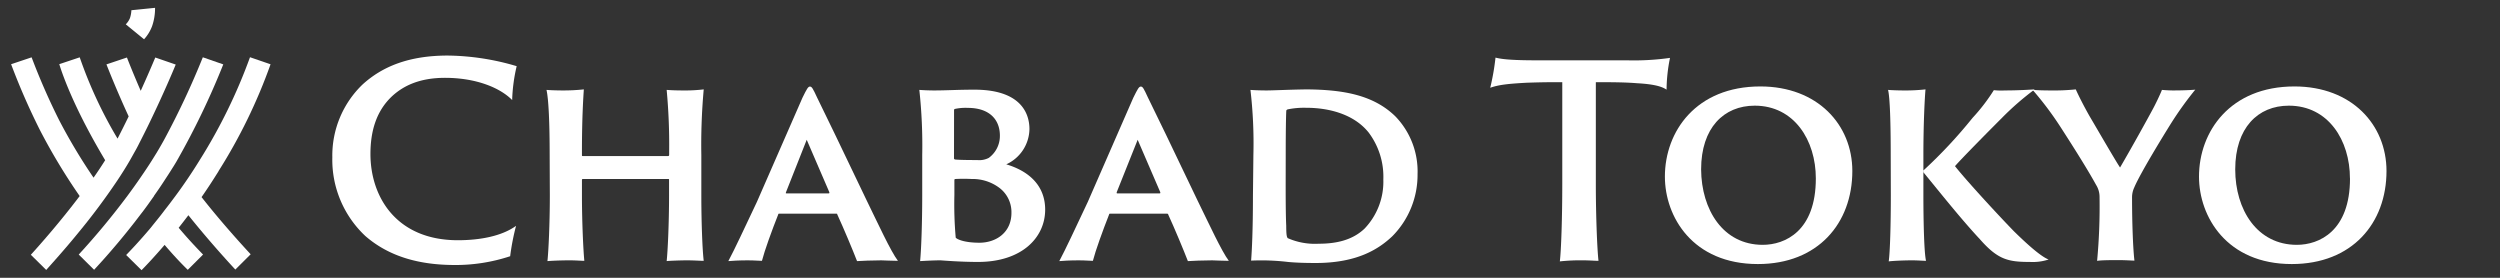 <svg id="Layer_1" data-name="Layer 1" xmlns="http://www.w3.org/2000/svg" viewBox="0 0 450 50">
  <rect x="0" y="0" width="450" height="50" fill="#333333" stroke="none"/>
  <path d="M22.64,4.38l3.29,2.69A7.35,7.35,0,0,0,27.38,4.7a9.83,9.83,0,0,0,.53-3.29l-4.26.43a5.16,5.16,0,0,1-.26,1.42,3.44,3.44,0,0,1-.75,1.12" fill="#fff"/>
  <path d="M21.13,32.47c.85-1.28,1.62-2.5,2.29-3.67.35-.61.67-1.2,1-1.78s.56-1.07.84-1.61c.78-1.53,1.51-3,2.18-4.42,2.05-4.3,3.55-7.81,4.19-9.37l-3.68-1.27c-.49,1.18-1.4,3.31-2.62,6-1.27-2.93-2.2-5.26-2.48-6l-3.69,1.24c.2.51,1.81,4.62,4,9.36-.62,1.28-1.29,2.62-2,4a78.49,78.49,0,0,1-6.81-14.63l-3.68,1.23c.65,2.11,2.8,8.16,8.26,17.29-.66,1.05-1.36,2.1-2.09,3.14A101,101,0,0,1,10.63,21.6,119,119,0,0,1,5.69,10.32L2,11.56a122,122,0,0,0,5.16,11.8,107.94,107.94,0,0,0,7.18,11.93c-3.61,4.78-7.29,8.92-8.79,10.57l2.77,2.73c1-1.13,3.21-3.55,5.74-6.65a117.79,117.79,0,0,0,7.07-9.47" fill="#fff"/>
  <path d="M27.72,35.25c.58-.81,1.15-1.64,1.71-2.5s1.05-1.59,1.56-2.42c.25-.38.49-.78.73-1.18a139.39,139.39,0,0,0,8.47-17.56l-3.68-1.28a146.19,146.19,0,0,1-7,14.91c-.58,1.05-1.18,2.08-1.8,3.06l-.52.83c-.59.93-1.2,1.83-1.81,2.72-.8,1.17-1.61,2.3-2.41,3.38a133.41,133.41,0,0,1-8.8,10.61l2.77,2.74a129.63,129.63,0,0,0,8.39-10c.79-1,1.6-2.15,2.41-3.3" fill="#fff"/>
  <path d="M39.36,30.76A96.15,96.15,0,0,0,48.7,11.57L45,10.3a96.35,96.35,0,0,1-9,18.43c-.73,1.19-1.48,2.35-2.24,3.47s-1.58,2.28-2.37,3.33c-.6.81-1.19,1.59-1.77,2.32C28.77,39,27.92,40,27.13,41c-2,2.38-3.63,4.08-4.42,4.9l2.77,2.73c.79-.8,2.28-2.37,4.15-4.55,1.88,2.21,3.34,3.69,4.17,4.49l2.75-2.75C35.76,45,34.2,43.41,32.16,41c.57-.72,1.15-1.47,1.75-2.26,4,5,8,9.3,8.45,9.78l2.76-2.75c-.76-.82-5-5.39-8.84-10.29q1.56-2.24,3.08-4.7" fill="#fff"/>
  <path d="M65.77,42.49a18.79,18.79,0,0,1-5.95-14.16,17.73,17.73,0,0,1,5.47-13.15C68.8,12,73.55,10,80.61,10A44.87,44.87,0,0,1,93,11.91a30.2,30.2,0,0,0-.81,6.1c-2.12-2.16-6.39-4-12.1-4-4.71,0-7.54,1.53-9.41,3.21-3,2.74-4,6.48-4,10.51,0,7.64,4.61,15.51,15.74,15.51,3.94,0,7.88-.72,10.47-2.59a42.26,42.26,0,0,0-1.06,5.47,31.3,31.3,0,0,1-10.13,1.58C75.62,47.67,70.14,46.28,65.77,42.49Z" fill="#fff"/>
  <path d="M98.94,27.94c0-5.8-.19-10.08-.57-11.76.52.05,1.77.1,2.88.1a34.81,34.81,0,0,0,3.84-.19c-.1,1.49-.34,5.13-.34,11.18v.58c0,.19,0,.24.14.24h15.37c.09,0,.19-.05.19-.24v-.58A106.87,106.87,0,0,0,120,16.18c.62.05,1.58.1,2.88.1a28.68,28.68,0,0,0,3.79-.19,111.5,111.5,0,0,0-.43,11.85v7.21c0,4.8.19,9.88.43,11.8-.53,0-1.87-.09-2.93-.09-1.39,0-3.5.09-3.74.14.19-1.77.43-6.67.43-11.85V32.41c0-.15,0-.19-.15-.19H104.89c-.09,0-.14.09-.14.19v2.74c0,4.8.24,9.88.43,11.8-.48,0-1.49-.09-2.64-.09-1.82,0-3.41.09-4,.14.19-1.77.43-6.67.43-11.85Z" fill="#fff"/>
  <path d="M140.27,38.46c-.1,0-.19,0-.19.14-1.16,2.93-2.45,6.48-2.93,8.35-.63,0-1.25-.09-2.59-.09-1.59,0-2.93.09-3.46.14,1.15-2.16,2.83-5.76,5.14-10.65l8.21-18.77c.76-1.54,1-2,1.34-2s.53.34,1.3,2c.62,1.24,5,10.27,8.88,18.43,2.11,4.32,4.36,9.22,5.66,10.94-1.25,0-2.45-.09-3-.09-1.63,0-3.6.09-4.36.14-.72-1.87-2.45-6-3.56-8.4,0-.09,0-.14-.19-.14Zm8.88-3.65c.14,0,.14-.05.14-.19l-4.08-9.46-3.74,9.46c-.05.14-.05.19.1.19Z" fill="#fff"/>
  <path d="M166,27.94a92.2,92.2,0,0,0-.52-11.76c.57.05,1.68.1,2.64.1,2.3,0,4.32-.14,7.29-.14,8.07,0,9.89,4,9.89,7.1a7.1,7.1,0,0,1-4.17,6.34c4.17,1.25,7,3.89,7,8.16,0,5-4.17,9.41-12.09,9.41-3.08,0-6-.24-6.77-.29-1.11,0-2.83.09-3.65.14.19-1.82.38-6.67.38-11.85Zm5.72.53c0,.15.05.19.19.24.82.1,3.55.1,4,.1a3.69,3.69,0,0,0,2.07-.39,4.89,4.89,0,0,0,2-4c0-2.93-1.92-5-5.76-5a9,9,0,0,0-2.35.19.23.23,0,0,0-.14.24ZM180,33.9a8,8,0,0,0-5.09-1.68,27.79,27.79,0,0,0-2.93,0c-.14,0-.19.09-.19.19V35.1a68.35,68.35,0,0,0,.24,7.68c.29.33,1.63.91,4.27.91,2.93,0,5.76-1.78,5.76-5.38A5.47,5.47,0,0,0,180,33.9Z" fill="#fff"/>
  <path d="M199.84,38.46c-.1,0-.2,0-.2.14-1.15,2.93-2.44,6.48-2.92,8.35-.63,0-1.25-.09-2.6-.09-1.58,0-2.92.09-3.45.14,1.15-2.16,2.83-5.76,5.13-10.65L204,17.58c.77-1.54,1-2,1.35-2s.52.34,1.29,2c.63,1.24,5,10.27,8.88,18.43,2.12,4.32,4.37,9.22,5.67,10.94-1.25,0-2.45-.09-3-.09-1.63,0-3.6.09-4.37.14-.72-1.87-2.44-6-3.55-8.4,0-.09-.05-.14-.19-.14Zm8.88-3.65c.14,0,.14-.05.14-.19l-4.08-9.46L201,34.62c0,.14,0,.19.09.19Z" fill="#fff"/>
  <path d="M225.61,27.9a82.9,82.9,0,0,0-.53-11.72c.48.05,1.73.1,2.88.1s3.94-.14,7.2-.19c6.63.05,12.05,1,16,4.85a14.25,14.25,0,0,1,4,10.41,15.67,15.67,0,0,1-4.56,11.19c-2.35,2.21-6.19,4.8-13.78,4.8-1.77,0-3.55-.05-5-.19a40.63,40.63,0,0,0-6.62-.24c.14-1.73.33-5.48.33-11.62Zm5.81,5.37c0,4.37.05,6.39.1,7.35,0,1.58.09,2.06.28,2.25a12.13,12.13,0,0,0,5.57,1c3,0,6-.57,8.26-2.73A12.21,12.21,0,0,0,249,32.31a13.22,13.22,0,0,0-2.64-8.45c-2.45-3.07-6.67-4.46-11.28-4.46a14.76,14.76,0,0,0-3.31.29c-.2.09-.24.19-.24.29-.05.86-.1,3.79-.1,7.53Z" fill="#fff"/>
  <path d="M269.19,10.37c1.3.34,3.41.49,7.73.49h16a46.17,46.17,0,0,0,7.68-.44,29.92,29.92,0,0,0-.62,5.72c-.92-.63-2.45-1-5.33-1.16-1.73-.14-3.65-.19-7.4-.19V33.08c0,5.76.24,11.81.48,13.87-.62,0-1.63-.09-2.73-.09a34.72,34.72,0,0,0-4.23.19c.24-1.92.44-7.82.44-14V14.79c-2.07,0-3.32,0-6.39.1-3.46.19-5.09.38-6.58.91A42.16,42.16,0,0,0,269.19,10.37Z" fill="#fff"/>
  <path d="M299.68,31.79c0-8.12,5.61-16.23,17.18-16.23,10.32,0,16.56,6.91,16.56,15.22,0,9.41-6.19,16.75-17,16.75C304.67,47.53,299.68,39,299.68,31.79Zm27.17.33c0-6.86-3.89-13.1-11-13.1-5.57,0-9.65,4-9.65,11.47.05,7.25,3.94,13.58,11.09,13.58C321.28,44.07,326.85,41.63,326.85,32.12Z" fill="#fff"/>
  <path d="M340.33,27.94c0-5.8-.14-10.41-.48-11.76.48.05,1.83.1,2.74.1a32.94,32.94,0,0,0,4-.19c-.14,1.58-.38,6.09-.38,11.85v7.21c0,4.8.14,10.56.48,11.8-.48,0-1.39-.09-2.55-.09-1.39,0-3.45.09-4.17.19.24-1.68.38-6.72.38-11.9Zm20.55-11.66c2.45,0,4.51-.14,5.37-.19a50.25,50.25,0,0,0-5.9,5.13c-2.21,2.21-7.44,7.49-8.45,8.69,2.06,2.6,7.44,8.45,10.56,11.67,3.75,3.69,5.43,4.8,6.29,5.13a9.17,9.17,0,0,1-3.36.44c-3.89,0-5.76-.39-9-4.08-3.41-3.65-7.25-8.5-10.13-12,0-.1-.09-.34,0-.43a86.35,86.35,0,0,0,8.79-9.41,33.4,33.4,0,0,0,3.84-5A12,12,0,0,0,360.88,16.28Z" fill="#fff"/>
  <path d="M377.92,35.53a4.09,4.09,0,0,0-.63-2.26c-1.87-3.41-5.38-8.83-6.34-10.32a58.88,58.88,0,0,0-5.08-6.77c.76.05,1.68.1,3.21.1a38.23,38.23,0,0,0,4.56-.19c.44,1,1.44,3,2.55,4.94.72,1.2,4.65,8,5.42,9.12,2-3.41,5-8.83,5.95-10.61.44-.81,1.25-2.49,1.59-3.36.48.05,1.39.1,2,.1,2.21,0,3.6-.1,4-.14a61.63,61.63,0,0,0-4.32,6c-1.25,2-5.57,9-6.67,11.62a4.14,4.14,0,0,0-.39,1.83c0,4.8.19,9.4.43,11.32-.48,0-1.48-.09-2.88-.09-1.05,0-3.21,0-3.84.14A105.42,105.42,0,0,0,377.92,35.53Z" fill="#fff"/>
  <path d="M395.82,31.79c0-8.12,5.62-16.23,17.18-16.23,10.33,0,16.57,6.91,16.57,15.22,0,9.41-6.2,16.75-17.05,16.75C400.81,47.53,395.82,39,395.82,31.79Zm27.17.33c0-6.86-3.89-13.1-11-13.1-5.57,0-9.65,4-9.65,11.47,0,7.25,3.93,13.58,11.09,13.58C417.42,44.07,423,41.63,423,32.12Z" fill="#fff"/>
</svg>
